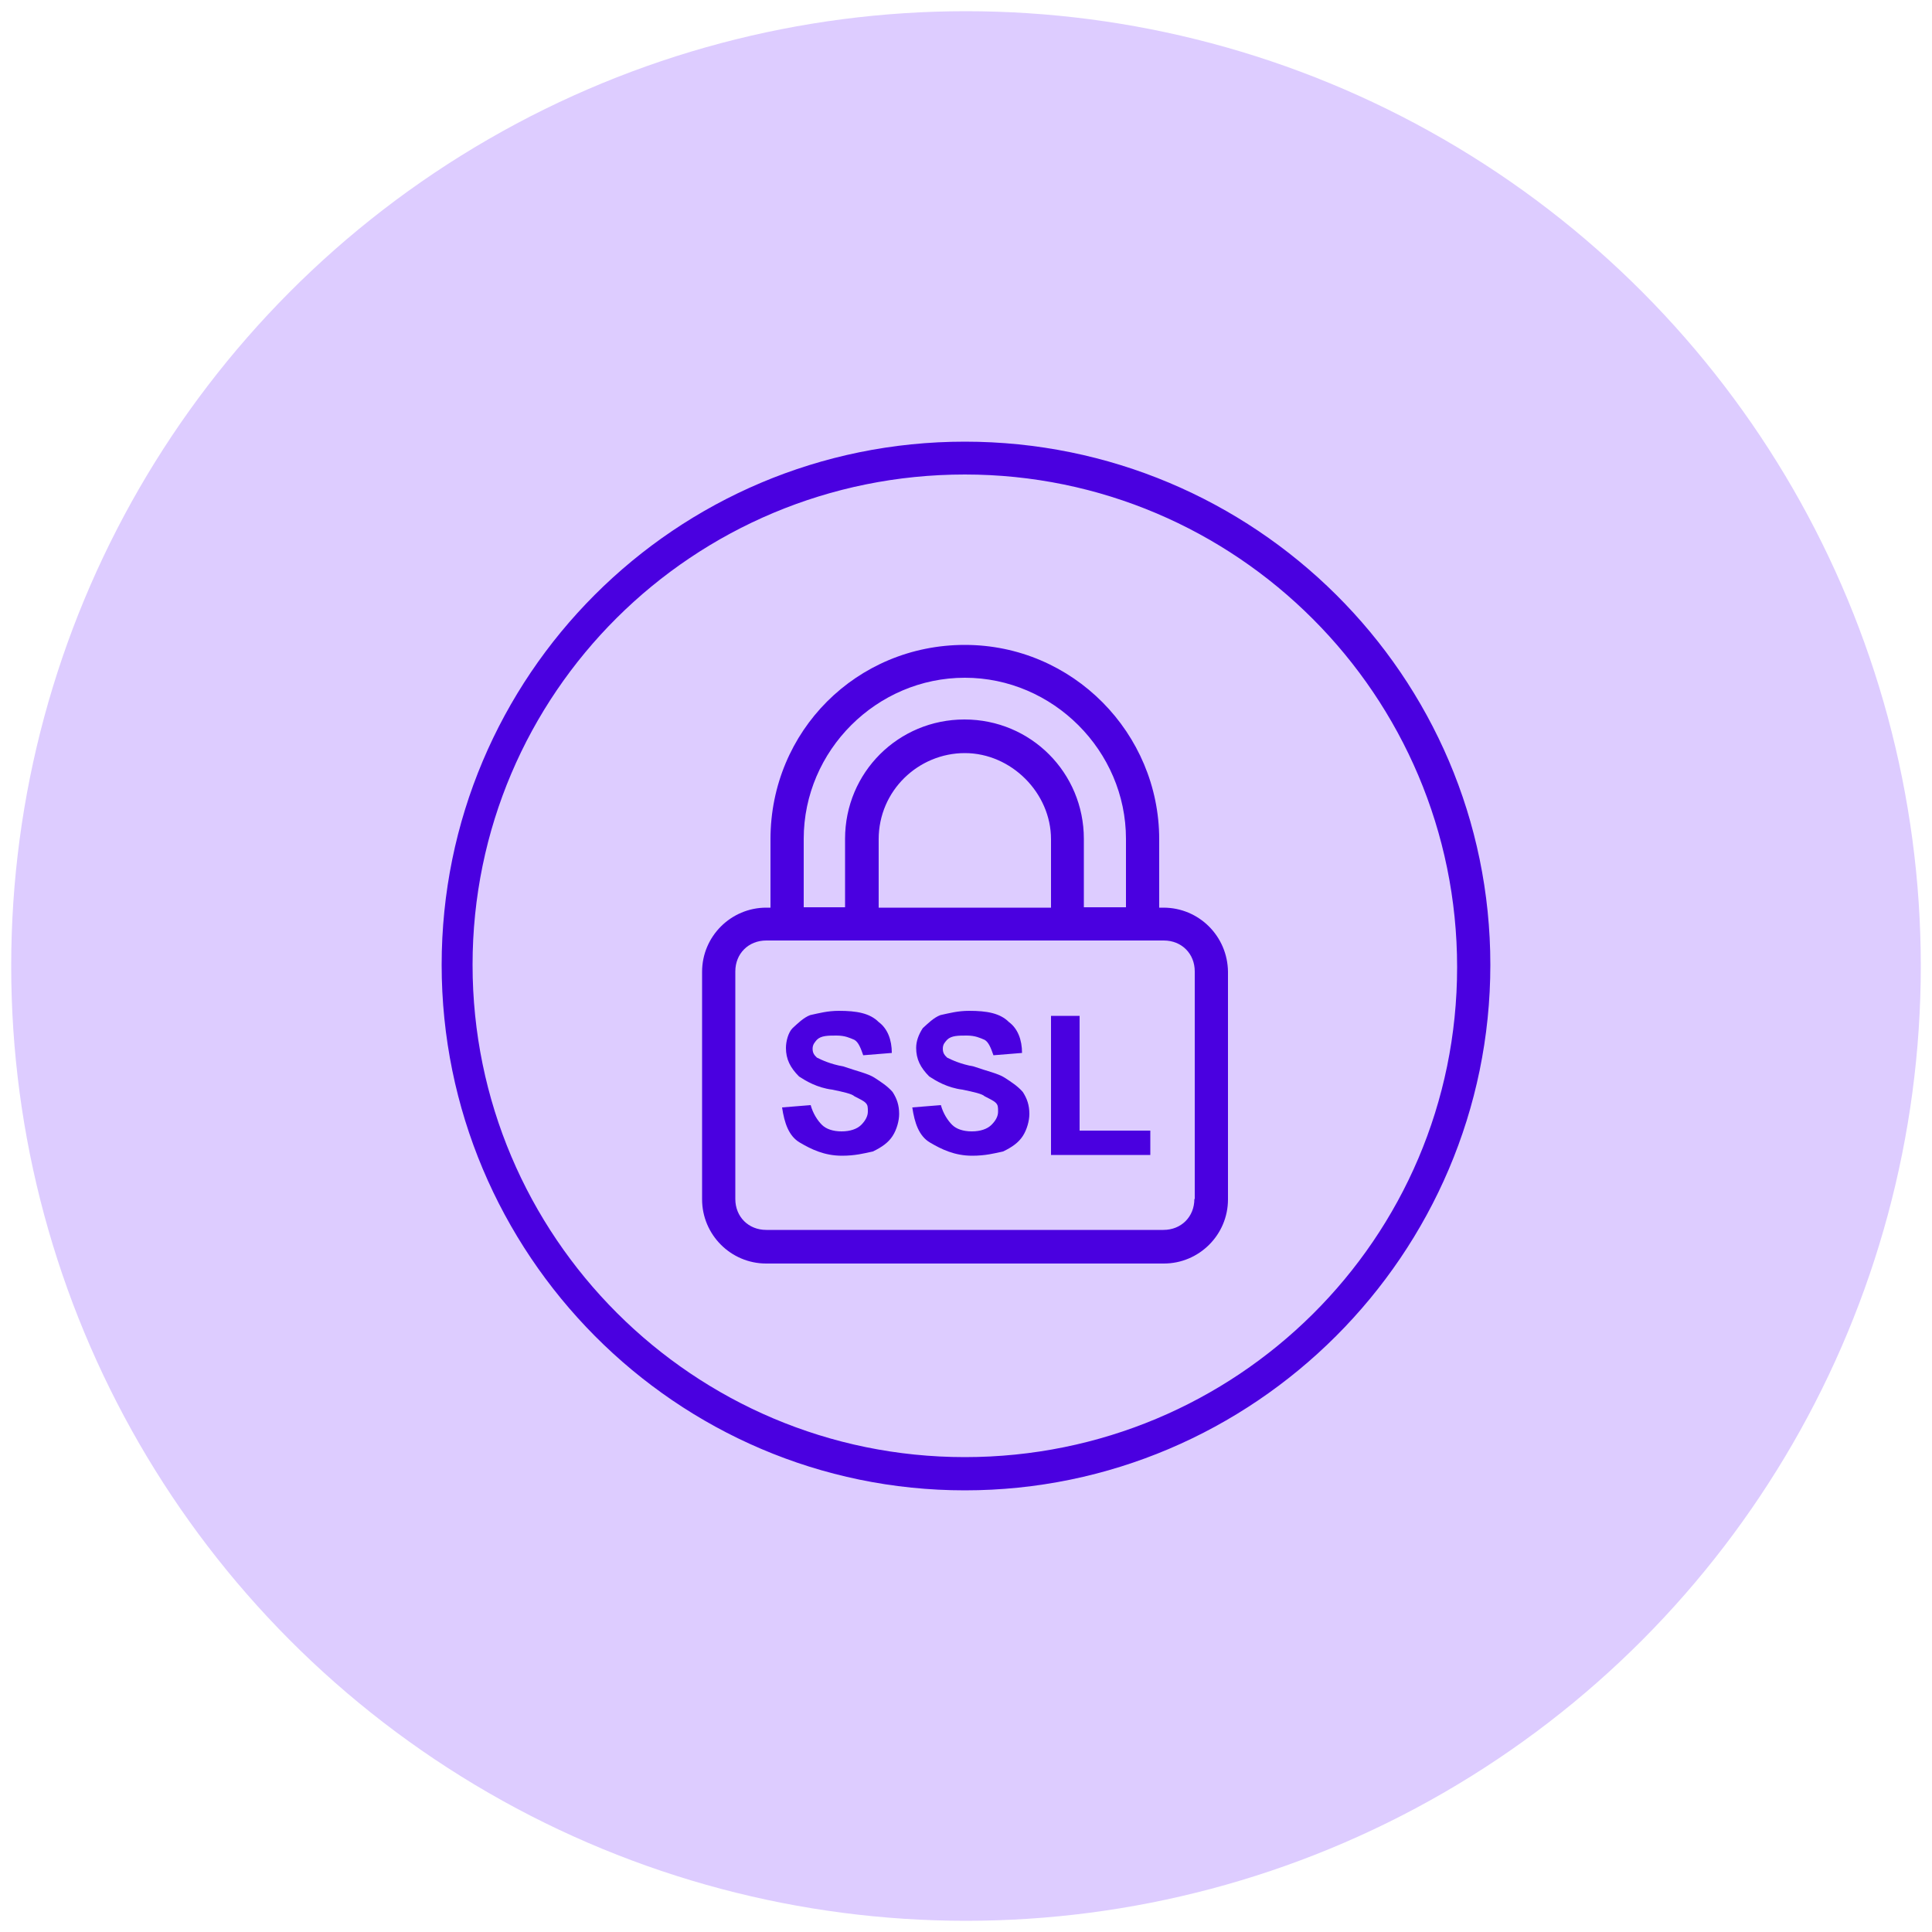 <?xml version="1.0" encoding="utf-8"?>
<!-- Generator: Adobe Illustrator 25.0.0, SVG Export Plug-In . SVG Version: 6.00 Build 0)  -->
<svg version="1.1" id="Layer_1" xmlns="http://www.w3.org/2000/svg" xmlns:xlink="http://www.w3.org/1999/xlink" x="0px" y="0px"
	 viewBox="0 0 50 50" style="enable-background:new 0 0 50 50;" xml:space="preserve">
<style type="text/css">
	.st0{fill:#3C71EA;}
	.st1{fill:#D1DDFA;}
	.st2{fill:#3CC48F;}
	.st3{fill:#D8F3E9;}
	.st4{fill:#4A00E0;}
	.st5{fill:#DDCCFF;}
	.st6{fill:#D80075;}
	.st7{fill:#FFCCE8;}
	.st8{fill-rule:evenodd;clip-rule:evenodd;fill:#3C71EA;}
	.st9{fill:none;stroke:#3CC48F;stroke-linecap:round;stroke-linejoin:round;}
	
		.st10{fill-rule:evenodd;clip-rule:evenodd;fill:none;stroke:#4A00E0;stroke-width:0.772;stroke-linecap:round;stroke-miterlimit:10;}
	
		.st11{fill-rule:evenodd;clip-rule:evenodd;fill:none;stroke:#4A00E0;stroke-width:0.58;stroke-linecap:round;stroke-miterlimit:10;}
	
		.st12{fill-rule:evenodd;clip-rule:evenodd;fill:none;stroke:#4A00E0;stroke-width:0.464;stroke-linecap:round;stroke-miterlimit:10;}
	.st13{fill-rule:evenodd;clip-rule:evenodd;fill:none;stroke:#4A00E0;stroke-width:0.5;stroke-miterlimit:10;}
	.st14{fill-rule:evenodd;clip-rule:evenodd;fill:#D80075;}
	.st15{fill:none;stroke:#3C71EA;stroke-width:0.8;stroke-linecap:round;stroke-linejoin:round;stroke-miterlimit:10;}
</style>
<circle class="st5" cx="25" cy="25" r="24.71"/>
<g>
	<path class="st4" d="M24.97,11.43c-7.49,0-13.54,6.06-13.54,13.54s6.06,13.6,13.54,13.6s13.6-6.11,13.6-13.6
		S32.46,11.43,24.97,11.43z M24.97,37.71c-7.03,0-12.74-5.71-12.74-12.74s5.71-12.69,12.74-12.69S37.71,18,37.71,25.03
		S32,37.71,24.97,37.71z"/>
	<path class="st4" d="M30.11,23.49H30v-1.77c0-2.74-2.23-5.03-5.03-5.03s-5.03,2.23-5.03,5.03v1.77h-0.11
		c-0.91,0-1.66,0.74-1.66,1.66v5.89c0,0.91,0.74,1.66,1.66,1.66h10.29c0.91,0,1.66-0.74,1.66-1.66v-5.89
		C31.77,24.23,31.03,23.49,30.11,23.49z M20.8,21.71c0-2.29,1.89-4.17,4.17-4.17s4.17,1.89,4.17,4.17v1.77h-1.09v-1.77
		c0-1.71-1.37-3.09-3.09-3.09c-1.71,0-3.09,1.37-3.09,3.09v1.77H20.8V21.71z M22.74,23.49v-1.77c0-1.26,1.03-2.23,2.23-2.23
		c1.2,0,2.23,1.03,2.23,2.23v1.77H22.74z M30.91,31.03c0,0.46-0.34,0.8-0.8,0.8H19.83c-0.46,0-0.8-0.34-0.8-0.8v-5.89
		c0-0.46,0.34-0.8,0.8-0.8h10.29c0.46,0,0.8,0.34,0.8,0.8V31.03z"/>
	<path class="st4" d="M22.63,27.89c-0.17-0.11-0.46-0.17-0.8-0.29c-0.34-0.06-0.57-0.17-0.69-0.23c-0.06-0.06-0.11-0.11-0.11-0.23
		c0-0.11,0.06-0.17,0.11-0.23c0.11-0.11,0.29-0.11,0.51-0.11s0.34,0.06,0.46,0.11c0.11,0.06,0.17,0.23,0.23,0.4l0.74-0.06
		c0-0.34-0.11-0.63-0.34-0.8c-0.23-0.23-0.57-0.29-1.03-0.29c-0.29,0-0.51,0.06-0.74,0.11c-0.17,0.06-0.34,0.23-0.46,0.34
		c-0.11,0.11-0.17,0.34-0.17,0.51c0,0.29,0.11,0.51,0.34,0.74c0.17,0.11,0.46,0.29,0.86,0.34c0.29,0.06,0.51,0.11,0.57,0.17
		c0.11,0.06,0.23,0.11,0.29,0.17c0.06,0.06,0.06,0.11,0.06,0.23c0,0.11-0.06,0.23-0.17,0.34c-0.11,0.11-0.29,0.17-0.51,0.17
		s-0.4-0.06-0.51-0.17c-0.11-0.11-0.23-0.29-0.29-0.51l-0.74,0.06c0.06,0.4,0.17,0.74,0.46,0.91c0.29,0.17,0.63,0.34,1.09,0.34
		c0.34,0,0.57-0.06,0.8-0.11c0.23-0.11,0.4-0.23,0.51-0.4c0.11-0.17,0.17-0.4,0.17-0.57c0-0.23-0.06-0.4-0.17-0.57
		C22.97,28.11,22.8,28,22.63,27.89z M26,27.89c-0.17-0.11-0.46-0.17-0.8-0.29c-0.34-0.06-0.57-0.17-0.69-0.23
		c-0.06-0.06-0.11-0.11-0.11-0.23s0.06-0.17,0.11-0.23c0.11-0.11,0.29-0.11,0.51-0.11s0.34,0.06,0.46,0.11
		c0.11,0.06,0.17,0.23,0.23,0.4l0.74-0.06c0-0.34-0.11-0.63-0.34-0.8c-0.23-0.23-0.57-0.29-1.03-0.29c-0.29,0-0.51,0.06-0.74,0.11
		c-0.17,0.06-0.34,0.23-0.46,0.34c-0.11,0.17-0.17,0.34-0.17,0.51c0,0.29,0.11,0.51,0.34,0.74c0.17,0.11,0.46,0.29,0.86,0.34
		c0.29,0.06,0.51,0.11,0.57,0.17c0.11,0.06,0.23,0.11,0.29,0.17c0.06,0.06,0.06,0.11,0.06,0.23s-0.06,0.23-0.17,0.34
		c-0.11,0.11-0.29,0.17-0.51,0.17s-0.4-0.06-0.51-0.17c-0.11-0.11-0.23-0.29-0.29-0.51l-0.74,0.06c0.06,0.4,0.17,0.74,0.46,0.91
		c0.29,0.17,0.63,0.34,1.09,0.34c0.34,0,0.57-0.06,0.8-0.11c0.23-0.11,0.4-0.23,0.51-0.4c0.11-0.17,0.17-0.4,0.17-0.57
		c0-0.23-0.06-0.4-0.17-0.57C26.34,28.11,26.17,28,26,27.89z M27.94,26.29H27.2v3.6h2.57v-0.63h-1.83V26.29z"/>
</g>
</svg>
